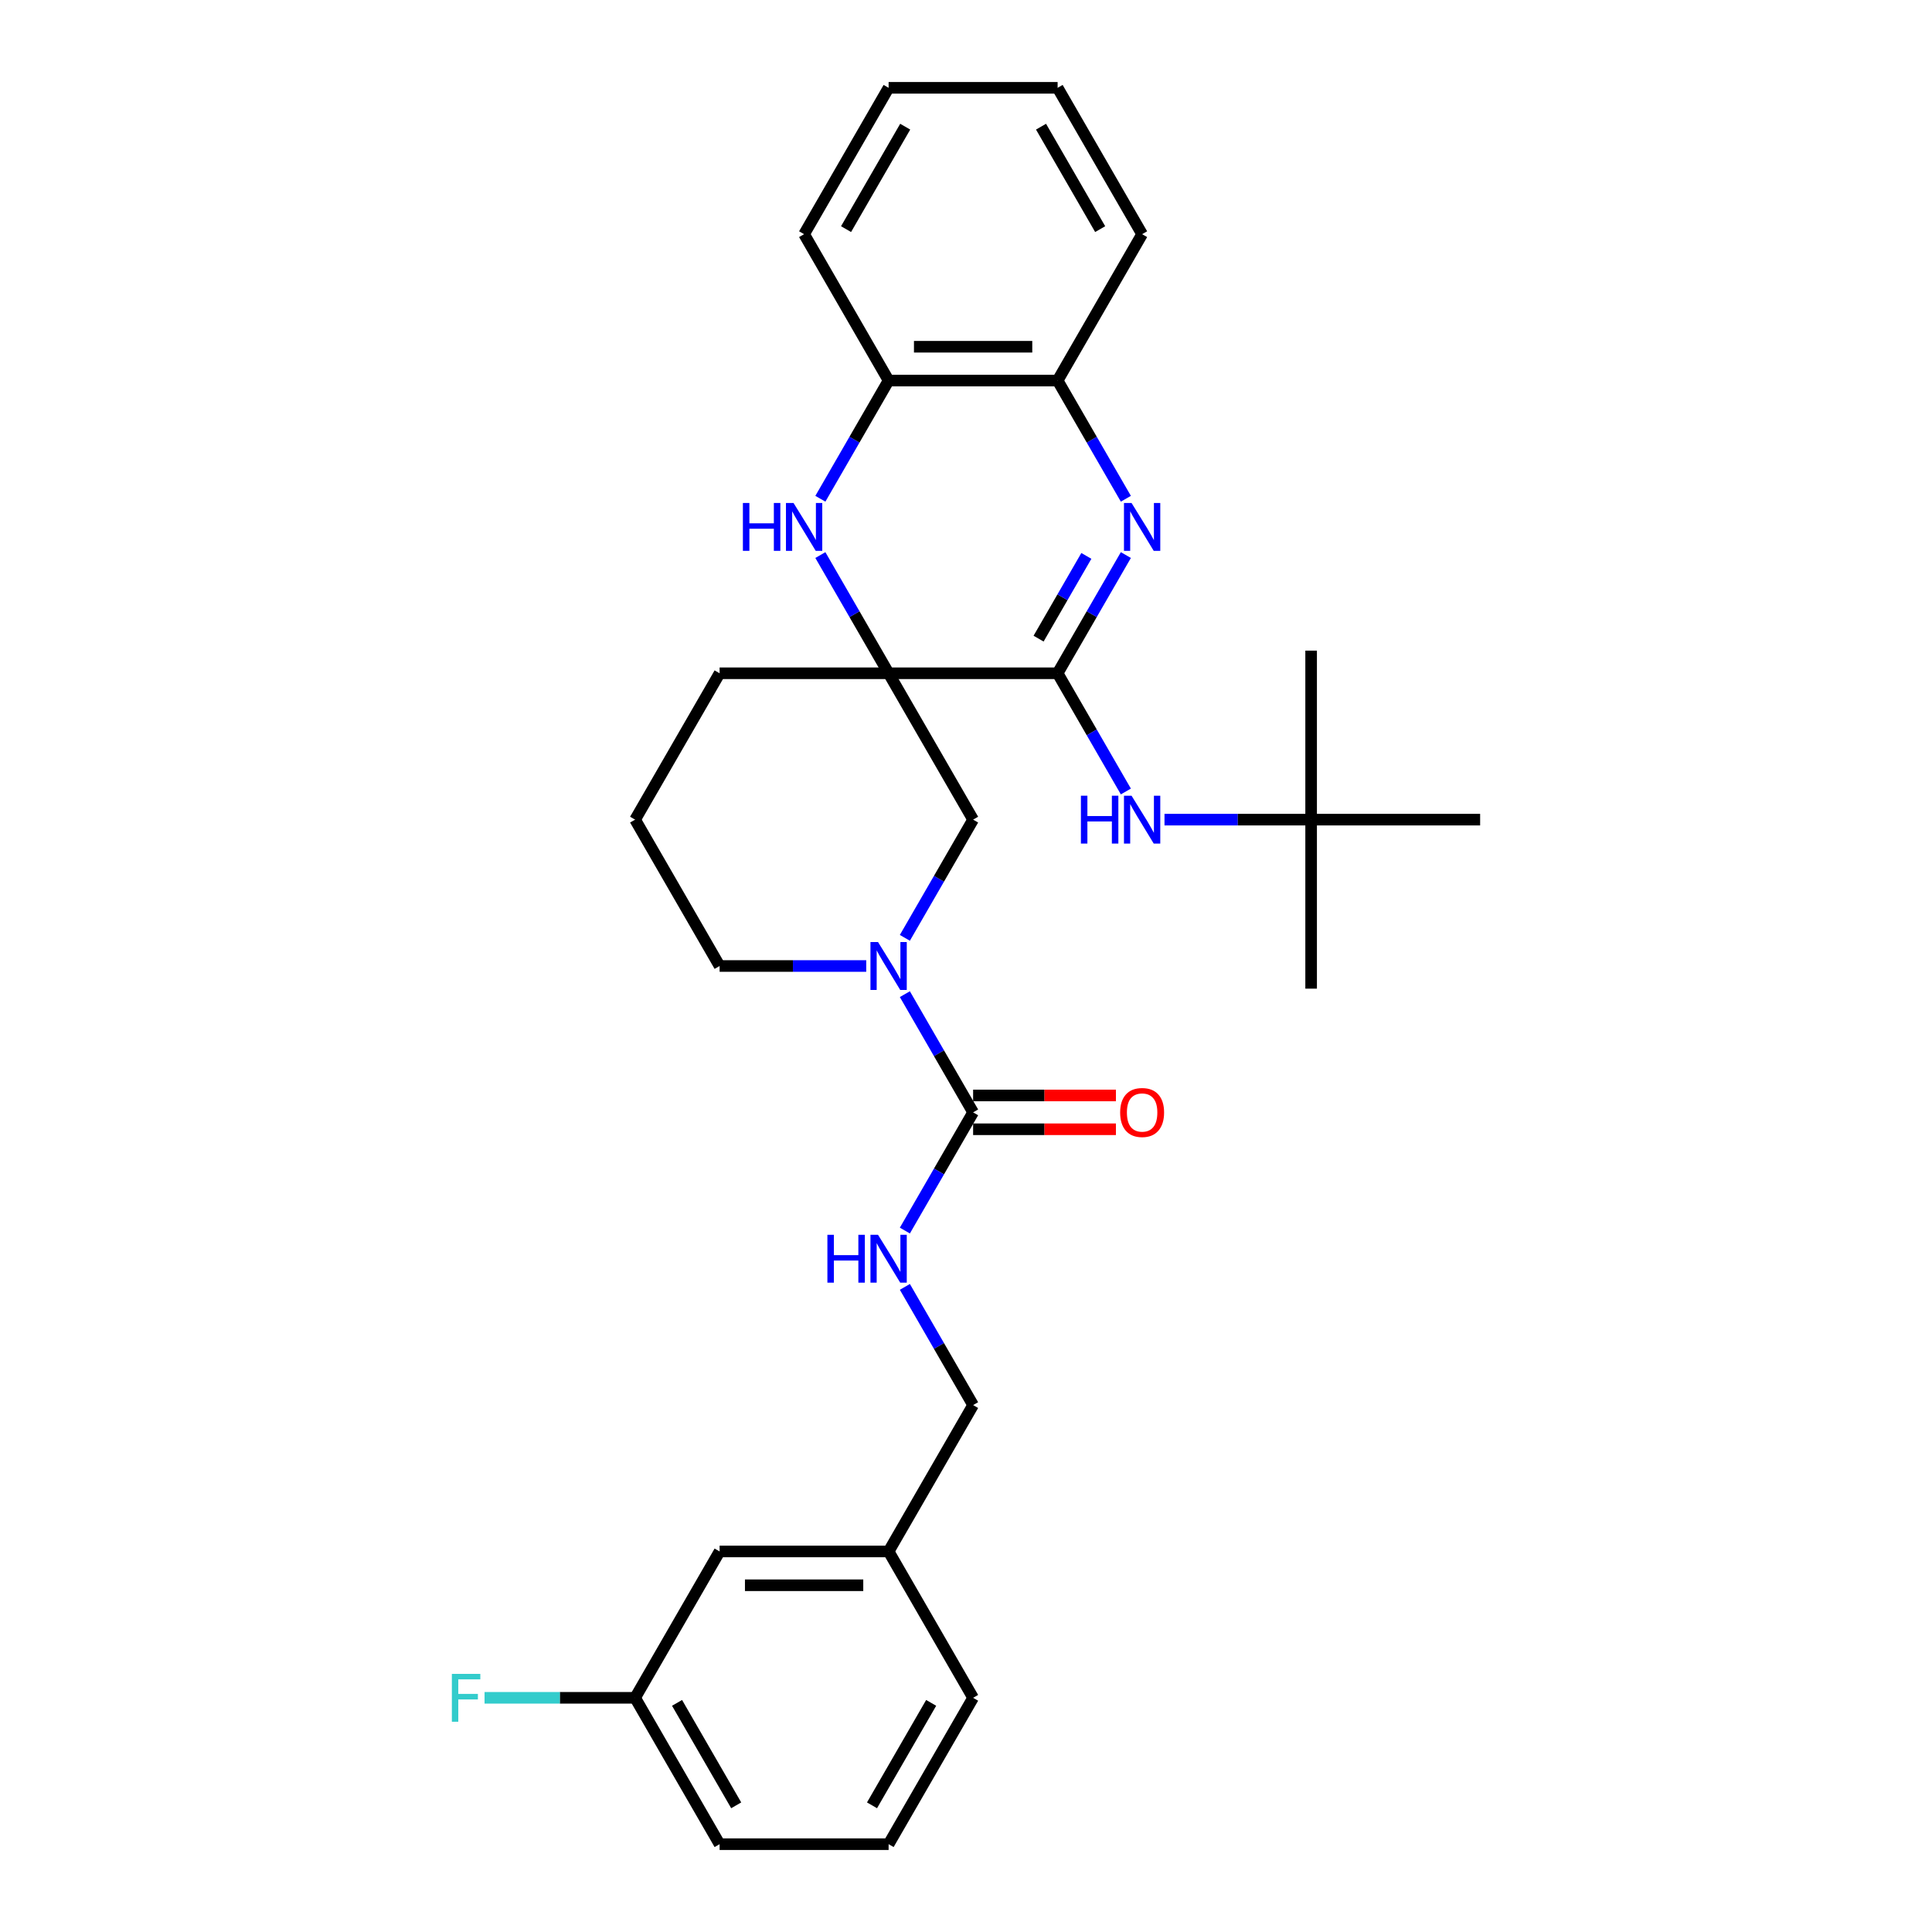 <?xml version='1.0' encoding='iso-8859-1'?>
<svg version='1.1' baseProfile='full'
              xmlns='http://www.w3.org/2000/svg'
                      xmlns:rdkit='http://www.rdkit.org/xml'
                      xmlns:xlink='http://www.w3.org/1999/xlink'
                  xml:space='preserve'
width='1000px' height='1000px' viewBox='0 0 1000 1000'>
<!-- END OF HEADER -->
<rect style='opacity:1.0;fill:#FFFFFF;stroke:none' width='1000' height='1000' x='0' y='0'> </rect>
<path class='bond-0' d='M 459.944,348.485 L 547.421,348.485' style='fill:none;fill-rule:evenodd;stroke:#000000;stroke-width:6px;stroke-linecap:butt;stroke-linejoin:miter;stroke-opacity:1' />
<path class='bond-2' d='M 459.944,348.485 L 442.282,317.893' style='fill:none;fill-rule:evenodd;stroke:#000000;stroke-width:6px;stroke-linecap:butt;stroke-linejoin:miter;stroke-opacity:1' />
<path class='bond-2' d='M 442.282,317.893 L 424.62,287.301' style='fill:none;fill-rule:evenodd;stroke:#0000FF;stroke-width:6px;stroke-linecap:butt;stroke-linejoin:miter;stroke-opacity:1' />
<path class='bond-5' d='M 459.944,348.485 L 503.683,424.242' style='fill:none;fill-rule:evenodd;stroke:#000000;stroke-width:6px;stroke-linecap:butt;stroke-linejoin:miter;stroke-opacity:1' />
<path class='bond-12' d='M 459.944,348.485 L 372.467,348.485' style='fill:none;fill-rule:evenodd;stroke:#000000;stroke-width:6px;stroke-linecap:butt;stroke-linejoin:miter;stroke-opacity:1' />
<path class='bond-1' d='M 547.421,348.485 L 565.084,317.893' style='fill:none;fill-rule:evenodd;stroke:#000000;stroke-width:6px;stroke-linecap:butt;stroke-linejoin:miter;stroke-opacity:1' />
<path class='bond-1' d='M 565.084,317.893 L 582.746,287.301' style='fill:none;fill-rule:evenodd;stroke:#0000FF;stroke-width:6px;stroke-linecap:butt;stroke-linejoin:miter;stroke-opacity:1' />
<path class='bond-1' d='M 537.569,330.56 L 549.932,309.145' style='fill:none;fill-rule:evenodd;stroke:#000000;stroke-width:6px;stroke-linecap:butt;stroke-linejoin:miter;stroke-opacity:1' />
<path class='bond-1' d='M 549.932,309.145 L 562.296,287.731' style='fill:none;fill-rule:evenodd;stroke:#0000FF;stroke-width:6px;stroke-linecap:butt;stroke-linejoin:miter;stroke-opacity:1' />
<path class='bond-6' d='M 547.421,348.485 L 565.084,379.077' style='fill:none;fill-rule:evenodd;stroke:#000000;stroke-width:6px;stroke-linecap:butt;stroke-linejoin:miter;stroke-opacity:1' />
<path class='bond-6' d='M 565.084,379.077 L 582.746,409.669' style='fill:none;fill-rule:evenodd;stroke:#0000FF;stroke-width:6px;stroke-linecap:butt;stroke-linejoin:miter;stroke-opacity:1' />
<path class='bond-31' d='M 582.746,258.154 L 565.084,227.562' style='fill:none;fill-rule:evenodd;stroke:#0000FF;stroke-width:6px;stroke-linecap:butt;stroke-linejoin:miter;stroke-opacity:1' />
<path class='bond-31' d='M 565.084,227.562 L 547.421,196.97' style='fill:none;fill-rule:evenodd;stroke:#000000;stroke-width:6px;stroke-linecap:butt;stroke-linejoin:miter;stroke-opacity:1' />
<path class='bond-8' d='M 424.62,258.154 L 442.282,227.562' style='fill:none;fill-rule:evenodd;stroke:#0000FF;stroke-width:6px;stroke-linecap:butt;stroke-linejoin:miter;stroke-opacity:1' />
<path class='bond-8' d='M 442.282,227.562 L 459.944,196.97' style='fill:none;fill-rule:evenodd;stroke:#000000;stroke-width:6px;stroke-linecap:butt;stroke-linejoin:miter;stroke-opacity:1' />
<path class='bond-3' d='M 468.358,485.426 L 486.021,454.834' style='fill:none;fill-rule:evenodd;stroke:#0000FF;stroke-width:6px;stroke-linecap:butt;stroke-linejoin:miter;stroke-opacity:1' />
<path class='bond-3' d='M 486.021,454.834 L 503.683,424.242' style='fill:none;fill-rule:evenodd;stroke:#000000;stroke-width:6px;stroke-linecap:butt;stroke-linejoin:miter;stroke-opacity:1' />
<path class='bond-4' d='M 468.358,514.574 L 486.021,545.166' style='fill:none;fill-rule:evenodd;stroke:#0000FF;stroke-width:6px;stroke-linecap:butt;stroke-linejoin:miter;stroke-opacity:1' />
<path class='bond-4' d='M 486.021,545.166 L 503.683,575.758' style='fill:none;fill-rule:evenodd;stroke:#000000;stroke-width:6px;stroke-linecap:butt;stroke-linejoin:miter;stroke-opacity:1' />
<path class='bond-30' d='M 448.362,500 L 410.414,500' style='fill:none;fill-rule:evenodd;stroke:#0000FF;stroke-width:6px;stroke-linecap:butt;stroke-linejoin:miter;stroke-opacity:1' />
<path class='bond-30' d='M 410.414,500 L 372.467,500' style='fill:none;fill-rule:evenodd;stroke:#000000;stroke-width:6px;stroke-linecap:butt;stroke-linejoin:miter;stroke-opacity:1' />
<path class='bond-9' d='M 503.683,575.758 L 486.021,606.35' style='fill:none;fill-rule:evenodd;stroke:#000000;stroke-width:6px;stroke-linecap:butt;stroke-linejoin:miter;stroke-opacity:1' />
<path class='bond-9' d='M 486.021,606.35 L 468.358,636.941' style='fill:none;fill-rule:evenodd;stroke:#0000FF;stroke-width:6px;stroke-linecap:butt;stroke-linejoin:miter;stroke-opacity:1' />
<path class='bond-10' d='M 503.683,584.505 L 540.642,584.505' style='fill:none;fill-rule:evenodd;stroke:#000000;stroke-width:6px;stroke-linecap:butt;stroke-linejoin:miter;stroke-opacity:1' />
<path class='bond-10' d='M 540.642,584.505 L 577.601,584.505' style='fill:none;fill-rule:evenodd;stroke:#FF0000;stroke-width:6px;stroke-linecap:butt;stroke-linejoin:miter;stroke-opacity:1' />
<path class='bond-10' d='M 503.683,567.01 L 540.642,567.01' style='fill:none;fill-rule:evenodd;stroke:#000000;stroke-width:6px;stroke-linecap:butt;stroke-linejoin:miter;stroke-opacity:1' />
<path class='bond-10' d='M 540.642,567.01 L 577.601,567.01' style='fill:none;fill-rule:evenodd;stroke:#FF0000;stroke-width:6px;stroke-linecap:butt;stroke-linejoin:miter;stroke-opacity:1' />
<path class='bond-11' d='M 602.742,424.242 L 640.69,424.242' style='fill:none;fill-rule:evenodd;stroke:#0000FF;stroke-width:6px;stroke-linecap:butt;stroke-linejoin:miter;stroke-opacity:1' />
<path class='bond-11' d='M 640.69,424.242 L 678.637,424.242' style='fill:none;fill-rule:evenodd;stroke:#000000;stroke-width:6px;stroke-linecap:butt;stroke-linejoin:miter;stroke-opacity:1' />
<path class='bond-7' d='M 547.421,196.97 L 459.944,196.97' style='fill:none;fill-rule:evenodd;stroke:#000000;stroke-width:6px;stroke-linecap:butt;stroke-linejoin:miter;stroke-opacity:1' />
<path class='bond-7' d='M 534.3,179.474 L 473.066,179.474' style='fill:none;fill-rule:evenodd;stroke:#000000;stroke-width:6px;stroke-linecap:butt;stroke-linejoin:miter;stroke-opacity:1' />
<path class='bond-20' d='M 547.421,196.97 L 591.16,121.212' style='fill:none;fill-rule:evenodd;stroke:#000000;stroke-width:6px;stroke-linecap:butt;stroke-linejoin:miter;stroke-opacity:1' />
<path class='bond-21' d='M 459.944,196.97 L 416.205,121.212' style='fill:none;fill-rule:evenodd;stroke:#000000;stroke-width:6px;stroke-linecap:butt;stroke-linejoin:miter;stroke-opacity:1' />
<path class='bond-13' d='M 468.358,666.089 L 486.021,696.681' style='fill:none;fill-rule:evenodd;stroke:#0000FF;stroke-width:6px;stroke-linecap:butt;stroke-linejoin:miter;stroke-opacity:1' />
<path class='bond-13' d='M 486.021,696.681 L 503.683,727.273' style='fill:none;fill-rule:evenodd;stroke:#000000;stroke-width:6px;stroke-linecap:butt;stroke-linejoin:miter;stroke-opacity:1' />
<path class='bond-23' d='M 678.637,424.242 L 678.637,511.72' style='fill:none;fill-rule:evenodd;stroke:#000000;stroke-width:6px;stroke-linecap:butt;stroke-linejoin:miter;stroke-opacity:1' />
<path class='bond-24' d='M 678.637,424.242 L 678.637,336.765' style='fill:none;fill-rule:evenodd;stroke:#000000;stroke-width:6px;stroke-linecap:butt;stroke-linejoin:miter;stroke-opacity:1' />
<path class='bond-25' d='M 678.637,424.242 L 766.115,424.242' style='fill:none;fill-rule:evenodd;stroke:#000000;stroke-width:6px;stroke-linecap:butt;stroke-linejoin:miter;stroke-opacity:1' />
<path class='bond-19' d='M 372.467,348.485 L 328.728,424.242' style='fill:none;fill-rule:evenodd;stroke:#000000;stroke-width:6px;stroke-linecap:butt;stroke-linejoin:miter;stroke-opacity:1' />
<path class='bond-17' d='M 503.683,727.273 L 459.944,803.03' style='fill:none;fill-rule:evenodd;stroke:#000000;stroke-width:6px;stroke-linecap:butt;stroke-linejoin:miter;stroke-opacity:1' />
<path class='bond-14' d='M 372.467,500 L 328.728,424.242' style='fill:none;fill-rule:evenodd;stroke:#000000;stroke-width:6px;stroke-linecap:butt;stroke-linejoin:miter;stroke-opacity:1' />
<path class='bond-15' d='M 372.467,803.03 L 459.944,803.03' style='fill:none;fill-rule:evenodd;stroke:#000000;stroke-width:6px;stroke-linecap:butt;stroke-linejoin:miter;stroke-opacity:1' />
<path class='bond-15' d='M 385.588,820.526 L 446.823,820.526' style='fill:none;fill-rule:evenodd;stroke:#000000;stroke-width:6px;stroke-linecap:butt;stroke-linejoin:miter;stroke-opacity:1' />
<path class='bond-16' d='M 372.467,803.03 L 328.728,878.788' style='fill:none;fill-rule:evenodd;stroke:#000000;stroke-width:6px;stroke-linecap:butt;stroke-linejoin:miter;stroke-opacity:1' />
<path class='bond-18' d='M 328.728,878.788 L 289.766,878.788' style='fill:none;fill-rule:evenodd;stroke:#000000;stroke-width:6px;stroke-linecap:butt;stroke-linejoin:miter;stroke-opacity:1' />
<path class='bond-18' d='M 289.766,878.788 L 250.803,878.788' style='fill:none;fill-rule:evenodd;stroke:#33CCCC;stroke-width:6px;stroke-linecap:butt;stroke-linejoin:miter;stroke-opacity:1' />
<path class='bond-33' d='M 328.728,878.788 L 372.467,954.545' style='fill:none;fill-rule:evenodd;stroke:#000000;stroke-width:6px;stroke-linecap:butt;stroke-linejoin:miter;stroke-opacity:1' />
<path class='bond-33' d='M 350.44,881.404 L 381.058,934.434' style='fill:none;fill-rule:evenodd;stroke:#000000;stroke-width:6px;stroke-linecap:butt;stroke-linejoin:miter;stroke-opacity:1' />
<path class='bond-27' d='M 459.944,803.03 L 503.683,878.788' style='fill:none;fill-rule:evenodd;stroke:#000000;stroke-width:6px;stroke-linecap:butt;stroke-linejoin:miter;stroke-opacity:1' />
<path class='bond-32' d='M 591.16,121.212 L 547.421,45.455' style='fill:none;fill-rule:evenodd;stroke:#000000;stroke-width:6px;stroke-linecap:butt;stroke-linejoin:miter;stroke-opacity:1' />
<path class='bond-32' d='M 569.448,118.596 L 538.831,65.566' style='fill:none;fill-rule:evenodd;stroke:#000000;stroke-width:6px;stroke-linecap:butt;stroke-linejoin:miter;stroke-opacity:1' />
<path class='bond-28' d='M 416.205,121.212 L 459.944,45.455' style='fill:none;fill-rule:evenodd;stroke:#000000;stroke-width:6px;stroke-linecap:butt;stroke-linejoin:miter;stroke-opacity:1' />
<path class='bond-28' d='M 437.918,118.596 L 468.535,65.566' style='fill:none;fill-rule:evenodd;stroke:#000000;stroke-width:6px;stroke-linecap:butt;stroke-linejoin:miter;stroke-opacity:1' />
<path class='bond-22' d='M 459.944,954.545 L 503.683,878.788' style='fill:none;fill-rule:evenodd;stroke:#000000;stroke-width:6px;stroke-linecap:butt;stroke-linejoin:miter;stroke-opacity:1' />
<path class='bond-22' d='M 451.353,934.434 L 481.97,881.404' style='fill:none;fill-rule:evenodd;stroke:#000000;stroke-width:6px;stroke-linecap:butt;stroke-linejoin:miter;stroke-opacity:1' />
<path class='bond-26' d='M 459.944,954.545 L 372.467,954.545' style='fill:none;fill-rule:evenodd;stroke:#000000;stroke-width:6px;stroke-linecap:butt;stroke-linejoin:miter;stroke-opacity:1' />
<path class='bond-29' d='M 459.944,45.455 L 547.421,45.455' style='fill:none;fill-rule:evenodd;stroke:#000000;stroke-width:6px;stroke-linecap:butt;stroke-linejoin:miter;stroke-opacity:1' />
<path  class='atom-2' d='M 585.684 260.34
L 593.802 273.462
Q 594.607 274.757, 595.901 277.101
Q 597.196 279.446, 597.266 279.585
L 597.266 260.34
L 600.555 260.34
L 600.555 285.114
L 597.161 285.114
L 588.448 270.768
Q 587.434 269.088, 586.349 267.164
Q 585.299 265.239, 584.984 264.644
L 584.984 285.114
L 581.765 285.114
L 581.765 260.34
L 585.684 260.34
' fill='#0000FF'/>
<path  class='atom-3' d='M 384.521 260.34
L 387.88 260.34
L 387.88 270.873
L 400.547 270.873
L 400.547 260.34
L 403.906 260.34
L 403.906 285.114
L 400.547 285.114
L 400.547 273.672
L 387.88 273.672
L 387.88 285.114
L 384.521 285.114
L 384.521 260.34
' fill='#0000FF'/>
<path  class='atom-3' d='M 410.729 260.34
L 418.847 273.462
Q 419.652 274.757, 420.947 277.101
Q 422.241 279.446, 422.311 279.585
L 422.311 260.34
L 425.601 260.34
L 425.601 285.114
L 422.206 285.114
L 413.494 270.768
Q 412.479 269.088, 411.394 267.164
Q 410.345 265.239, 410.03 264.644
L 410.03 285.114
L 406.81 285.114
L 406.81 260.34
L 410.729 260.34
' fill='#0000FF'/>
<path  class='atom-4' d='M 454.468 487.613
L 462.586 500.735
Q 463.391 502.029, 464.685 504.374
Q 465.98 506.718, 466.05 506.858
L 466.05 487.613
L 469.339 487.613
L 469.339 512.387
L 465.945 512.387
L 457.232 498.041
Q 456.218 496.361, 455.133 494.436
Q 454.083 492.512, 453.768 491.917
L 453.768 512.387
L 450.549 512.387
L 450.549 487.613
L 454.468 487.613
' fill='#0000FF'/>
<path  class='atom-7' d='M 559.476 411.856
L 562.835 411.856
L 562.835 422.388
L 575.502 422.388
L 575.502 411.856
L 578.861 411.856
L 578.861 436.629
L 575.502 436.629
L 575.502 425.187
L 562.835 425.187
L 562.835 436.629
L 559.476 436.629
L 559.476 411.856
' fill='#0000FF'/>
<path  class='atom-7' d='M 585.684 411.856
L 593.802 424.977
Q 594.607 426.272, 595.901 428.616
Q 597.196 430.961, 597.266 431.101
L 597.266 411.856
L 600.555 411.856
L 600.555 436.629
L 597.161 436.629
L 588.448 422.283
Q 587.434 420.603, 586.349 418.679
Q 585.299 416.754, 584.984 416.16
L 584.984 436.629
L 581.765 436.629
L 581.765 411.856
L 585.684 411.856
' fill='#0000FF'/>
<path  class='atom-10' d='M 428.26 639.128
L 431.619 639.128
L 431.619 649.661
L 444.286 649.661
L 444.286 639.128
L 447.645 639.128
L 447.645 663.902
L 444.286 663.902
L 444.286 652.46
L 431.619 652.46
L 431.619 663.902
L 428.26 663.902
L 428.26 639.128
' fill='#0000FF'/>
<path  class='atom-10' d='M 454.468 639.128
L 462.586 652.25
Q 463.391 653.545, 464.685 655.889
Q 465.98 658.233, 466.05 658.373
L 466.05 639.128
L 469.339 639.128
L 469.339 663.902
L 465.945 663.902
L 457.232 649.556
Q 456.218 647.876, 455.133 645.952
Q 454.083 644.027, 453.768 643.432
L 453.768 663.902
L 450.549 663.902
L 450.549 639.128
L 454.468 639.128
' fill='#0000FF'/>
<path  class='atom-11' d='M 579.788 575.828
Q 579.788 569.879, 582.727 566.555
Q 585.667 563.231, 591.16 563.231
Q 596.654 563.231, 599.593 566.555
Q 602.532 569.879, 602.532 575.828
Q 602.532 581.846, 599.558 585.275
Q 596.584 588.669, 591.16 588.669
Q 585.702 588.669, 582.727 585.275
Q 579.788 581.881, 579.788 575.828
M 591.16 585.87
Q 594.939 585.87, 596.969 583.351
Q 599.033 580.796, 599.033 575.828
Q 599.033 570.964, 596.969 568.514
Q 594.939 566.03, 591.16 566.03
Q 587.381 566.03, 585.317 568.479
Q 583.287 570.929, 583.287 575.828
Q 583.287 580.831, 585.317 583.351
Q 587.381 585.87, 591.16 585.87
' fill='#FF0000'/>
<path  class='atom-19' d='M 233.885 866.401
L 248.616 866.401
L 248.616 869.235
L 237.209 869.235
L 237.209 876.758
L 247.357 876.758
L 247.357 879.628
L 237.209 879.628
L 237.209 891.175
L 233.885 891.175
L 233.885 866.401
' fill='#33CCCC'/>
</svg>
